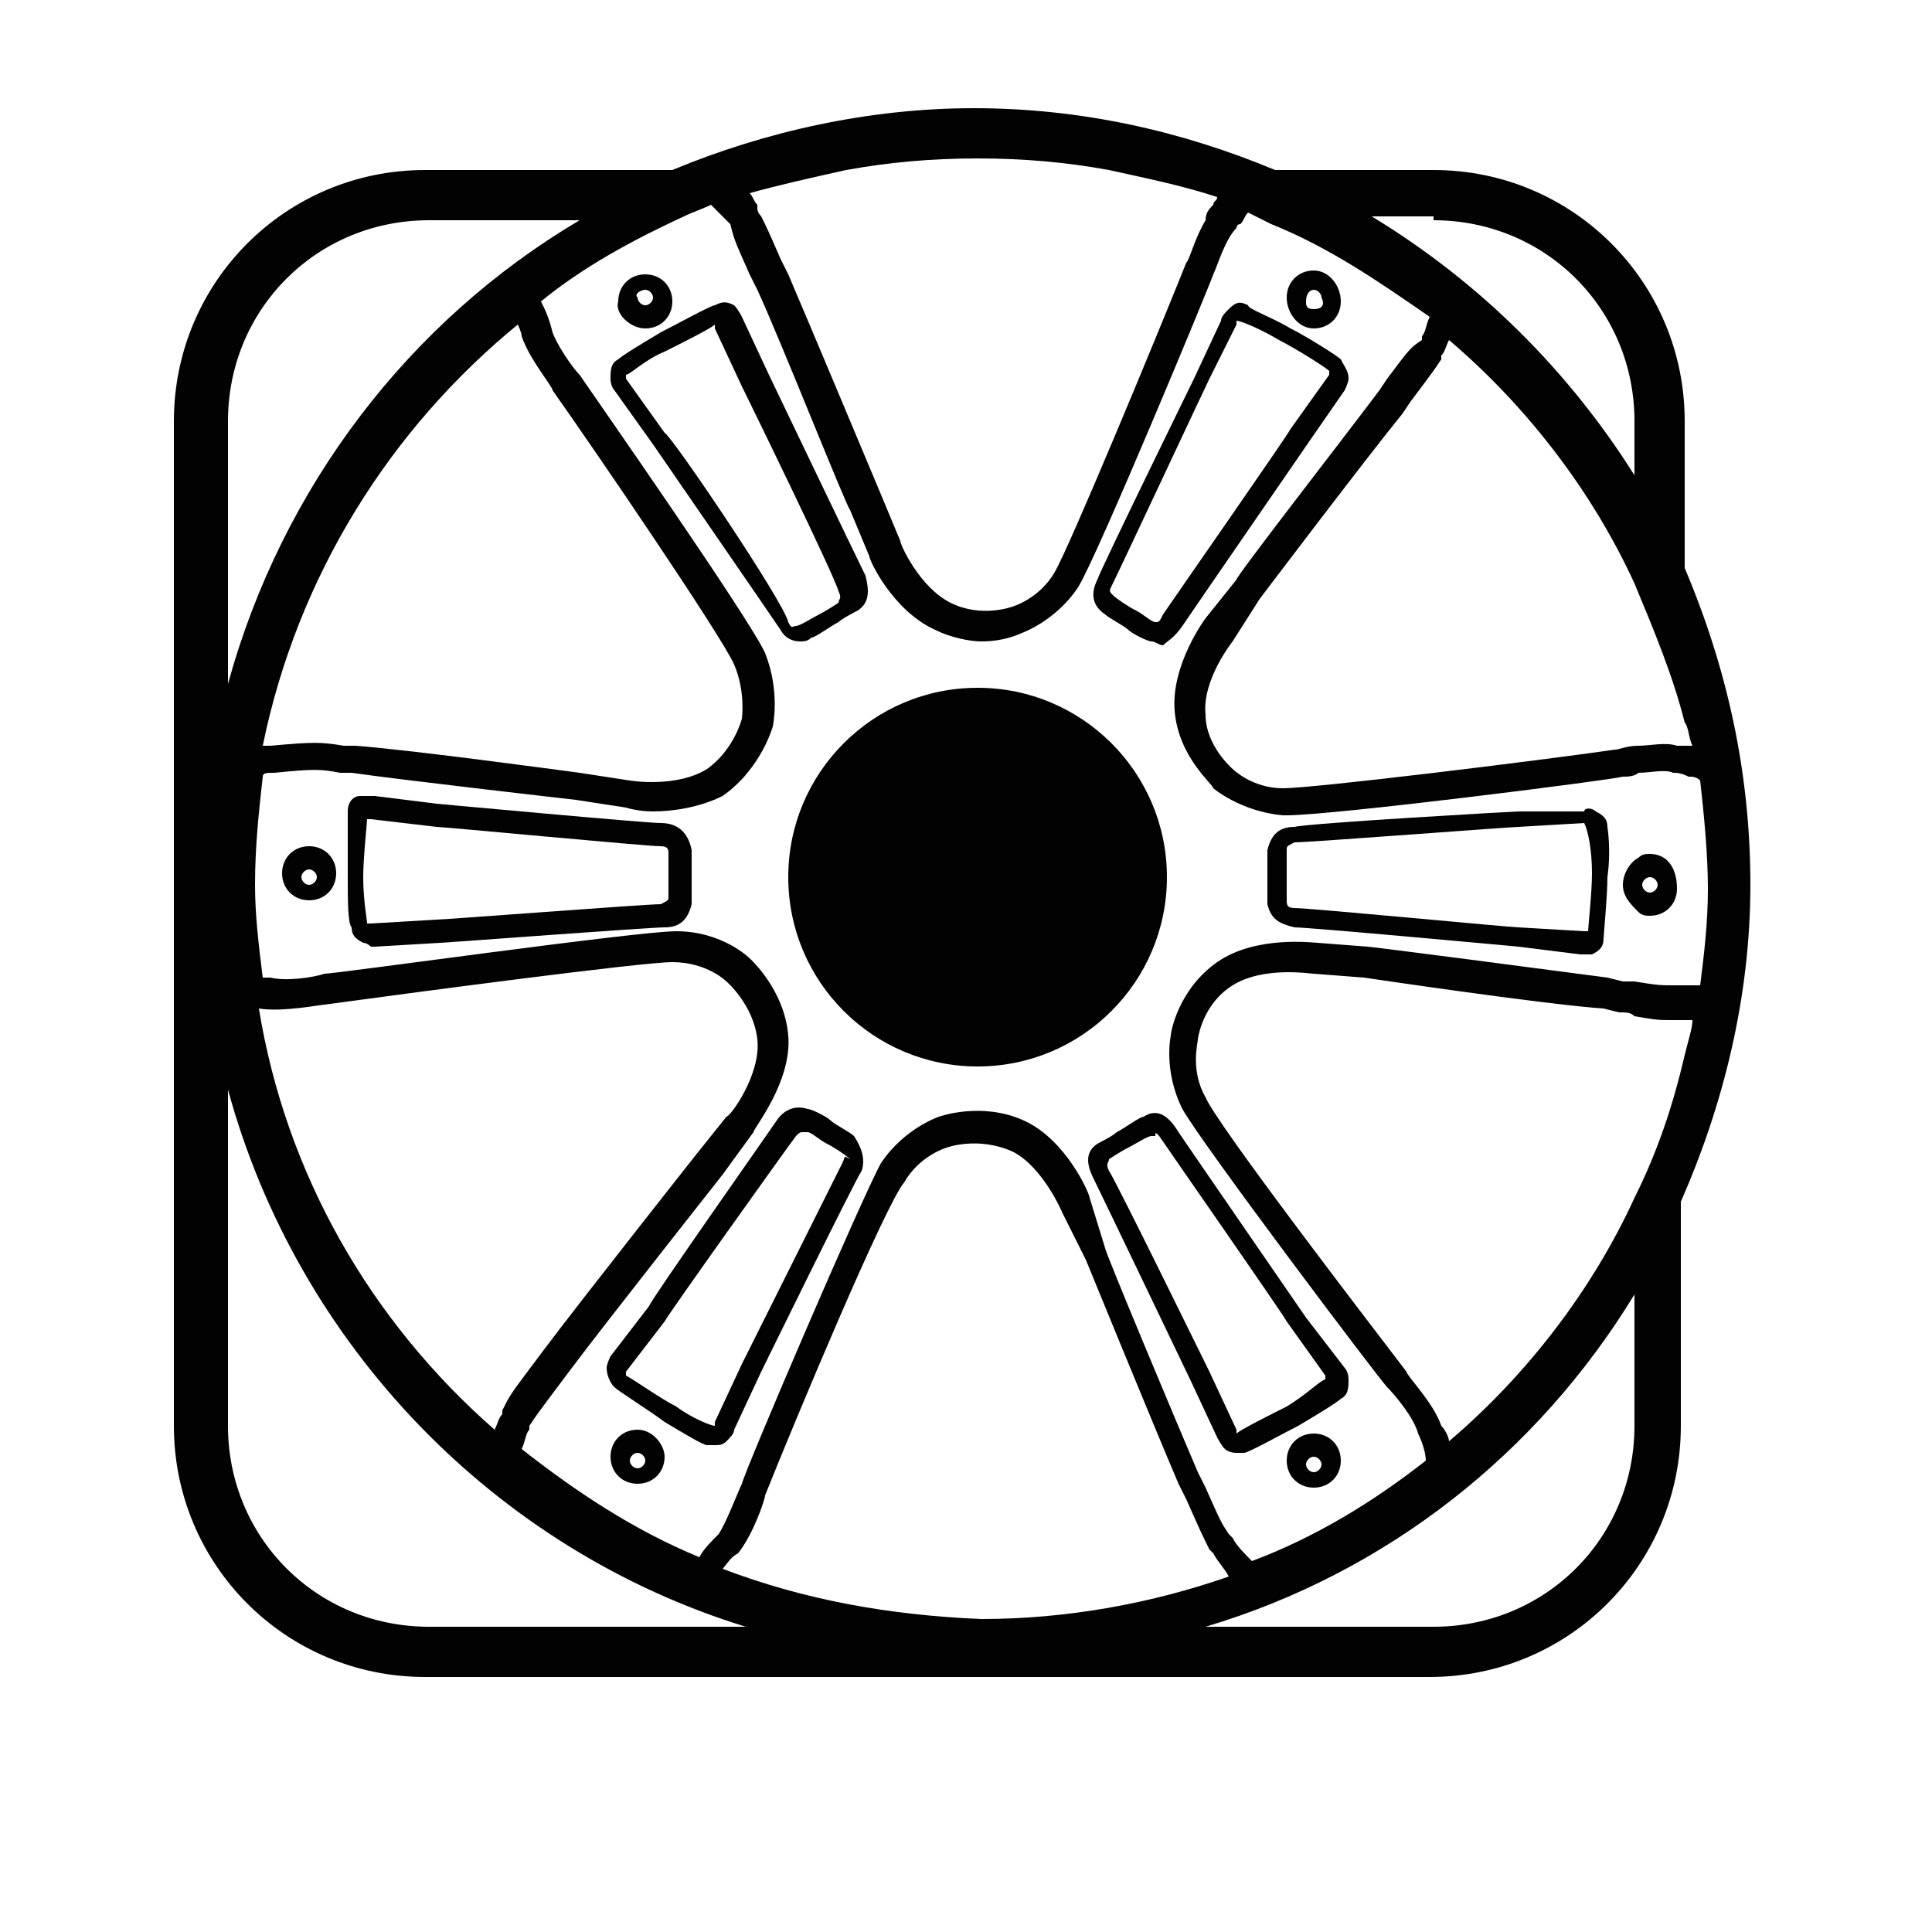 <?xml version="1.0" encoding="utf-8"?>
<svg xmlns="http://www.w3.org/2000/svg" xmlns:xlink="http://www.w3.org/1999/xlink" id="Layer_1" x="0px" y="0px" viewBox="0 0 50 50" width="50" height="50" style="enable-background:new 0 0 50 50;" xml:space="preserve">
<style type="text/css">
	.st0{fill:#FFFFFF;}
	.st1{fill:#030202;}
</style>
<rect class="st0" width="50" height="50"/>
<g>
	<path class="st1" d="M43.6,14.7v-3.8c0-3.6-2.9-6.5-6.5-6.5H33c-2.4-1-5-1.6-7.8-1.6c-2.7,0-5.4,0.6-7.8,1.6H11   c-3.6,0-6.5,2.9-6.5,6.5v26c0,3.6,2.9,6.5,6.5,6.5h26c3.6,0,6.5-2.9,6.5-6.5v-5.8c1.1-2.5,1.8-5.3,1.8-8.2S44.7,17.3,43.6,14.7z    M43.8,19.3c-0.1,0-0.1,0-0.2,0c-0.1,0-0.2,0-0.2,0c-0.3-0.1-0.7,0-1,0s-0.5,0.1-0.6,0.1c-2.1,0.3-7.8,1-8.6,1   c-0.8,0-1.3-0.5-1.3-0.5s-0.7-0.6-0.7-1.4c-0.1-0.9,0.7-1.9,0.7-1.9l0.7-1.1c0,0,2.8-3.7,3.7-4.8l0.2-0.3c0.6-0.8,0.6-0.8,0.8-1.1   V9.2c0.1-0.1,0.1-0.2,0.2-0.4c2,1.7,3.7,3.9,4.8,6.3c0.5,1.2,1,2.4,1.3,3.6C43.7,18.8,43.7,19.1,43.8,19.3z M37.1,5.7   c2.9,0,5.2,2.3,5.2,5.2v1.4c-1.7-2.7-4-5-6.8-6.7h1.6V5.7z M21.9,4.4c1.1-0.2,2.2-0.3,3.4-0.3c1.2,0,2.3,0.1,3.4,0.3   c0.9,0.2,1.9,0.4,2.8,0.7c0,0.1-0.1,0.1-0.1,0.2c-0.1,0.1-0.2,0.2-0.2,0.4c-0.3,0.5-0.4,1-0.5,1.1c-0.8,2-3,7.3-3.4,8   c-0.4,0.7-1.1,0.9-1.1,0.9s-0.8,0.3-1.6-0.1c-0.8-0.4-1.3-1.5-1.3-1.6l-0.5-1.2c0,0-1.8-4.3-2.4-5.7l-0.2-0.4   c-0.3-0.7-0.4-0.9-0.5-1.1c0,0-0.1-0.1-0.1-0.2V5.3c-0.1-0.1-0.1-0.2-0.2-0.3C20.1,4.8,21,4.6,21.9,4.4z M5.9,10.9   c0-2.9,2.3-5.2,5.2-5.2H15c-4.4,2.6-7.7,6.9-9.1,12C5.9,17.7,5.9,10.9,5.9,10.9z M13.5,8.7c0.2,0.6,0.8,1.3,0.8,1.4   c1.2,1.7,4.4,6.4,4.7,7.1c0.3,0.7,0.2,1.4,0.2,1.4s-0.2,0.8-0.9,1.3c-0.8,0.5-2,0.3-2,0.3L15,20c0,0-4.4-0.6-5.8-0.7H8.9   c-0.6-0.1-0.8-0.1-1.9,0c-0.1,0-0.1,0-0.2,0c0.9-4.4,3.3-8.2,6.6-10.9C13.4,8.4,13.5,8.6,13.5,8.7z M11.1,42.1   c-2.9,0-5.2-2.3-5.2-5.2v-8.7c1.8,6.6,6.9,11.9,13.4,13.9H11.1z M6.7,26.1C7.3,26.2,8.3,26,8.4,26c2.2-0.3,8.2-1.1,9-1.1   c0.9,0,1.4,0.5,1.4,0.5s0.7,0.6,0.8,1.5c0.1,0.9-0.7,2-0.8,2l-0.8,1c0,0-3,3.8-3.9,5l-0.3,0.4c-0.6,0.8-0.6,0.8-0.8,1.2v0.1   c-0.1,0.1-0.1,0.2-0.2,0.4C9.6,34.2,7.4,30.4,6.7,26.1z M18.7,40.6c0.1-0.1,0.2-0.3,0.4-0.4c0.4-0.5,0.7-1.4,0.7-1.5   c0.8-2,3.1-7.5,3.6-8.1c0.4-0.7,1.1-0.9,1.1-0.9s0.8-0.3,1.7,0.1c0.8,0.4,1.3,1.6,1.3,1.6l0.6,1.2c0,0,1.8,4.4,2.4,5.8l0.2,0.4   c0.4,0.9,0.4,0.9,0.6,1.3l0.1,0.1c0.1,0.2,0.3,0.4,0.4,0.6c-2,0.7-4.2,1.1-6.4,1.1C23,41.8,20.8,41.4,18.7,40.6z M42.3,36.9   c0,2.9-2.3,5.2-5.2,5.2h-5.9c4.7-1.4,8.6-4.5,11.1-8.6V36.9z M43.6,27.3c-0.3,1.3-0.7,2.5-1.3,3.7c-1.1,2.4-2.8,4.6-4.8,6.3   c0-0.1-0.1-0.3-0.2-0.4c-0.2-0.6-0.9-1.3-0.9-1.4c-1.3-1.7-4.9-6.4-5.2-7.1C30.8,27.7,31,27,31,26.9c0,0,0.1-0.9,0.9-1.4   c0.8-0.5,2-0.3,2.1-0.3l1.3,0.1c0,0,4.7,0.7,6.2,0.8l0.4,0.1c0.2,0,0.3,0,0.4,0.1c0.6,0.1,0.6,0.1,1,0.1h0.1c0.1,0,0.1,0,0.2,0   c0.1,0,0.1,0,0.2,0C43.8,26.6,43.7,26.9,43.6,27.3z M43.6,25.5c-0.1,0-0.1,0-0.2,0h-0.1c-0.3,0-0.4,0-1-0.1c-0.1,0-0.2,0-0.3,0   l-0.4-0.1c-1.5-0.2-6.1-0.8-6.2-0.8l-1.3-0.1c-0.1,0-1.6-0.2-2.6,0.5c-1,0.7-1.2,1.8-1.2,1.9c0,0-0.2,0.9,0.3,1.9   c0.5,0.9,5.1,7,5.3,7.2s0.7,0.8,0.8,1.2c0.1,0.2,0.2,0.5,0.2,0.7c-1.4,1.1-2.9,2-4.5,2.6c-0.2-0.2-0.4-0.4-0.5-0.6l-0.1-0.1   c-0.2-0.3-0.2-0.3-0.6-1.2L31,38.1c-0.6-1.4-2.4-5.7-2.4-5.8L28.2,31c0-0.1-0.6-1.5-1.7-2s-2.2-0.1-2.2-0.1s-0.9,0.3-1.5,1.2   c-0.5,0.9-3.5,7.9-3.6,8.3c-0.1,0.2-0.4,1-0.6,1.3c-0.2,0.2-0.4,0.4-0.5,0.6c-1.7-0.7-3.2-1.7-4.6-2.8c0.1-0.2,0.1-0.4,0.2-0.5   v-0.1c0.2-0.3,0.2-0.3,0.8-1.1l0.3-0.4c0.9-1.2,3.9-5,3.9-5l0.8-1.1c0-0.1,1-1.3,0.9-2.5s-1-2-1-2s-0.7-0.7-1.9-0.7   c-1,0-8.8,1.1-9.1,1.1c-0.3,0.1-1,0.2-1.4,0.1c-0.1,0-0.1,0-0.2,0c-0.1-0.8-0.2-1.6-0.2-2.4c0-1,0.1-1.9,0.2-2.8   C6.8,20,6.9,20,7.1,20c1-0.1,1.2-0.1,1.7,0h0.3c1.4,0.2,5.8,0.7,5.8,0.7l1.3,0.2c0,0,0.3,0.1,0.7,0.1c0.5,0,1.2-0.1,1.8-0.4   c1-0.7,1.3-1.8,1.3-1.8s0.2-0.9-0.2-1.9C19.4,16,15.2,10,15,9.7c-0.2-0.2-0.6-0.8-0.7-1.1C14.2,8.2,14.1,8,14,7.8   c1.1-0.9,2.4-1.6,3.7-2.2c0.2-0.1,0.5-0.2,0.7-0.3c0.1,0.1,0.2,0.2,0.3,0.3l0.1,0.1l0.1,0.1C19,6.2,19,6.2,19.4,7.1l0.2,0.4   c0.6,1.3,2.3,5.6,2.4,5.7l0.5,1.2c0,0.1,0.6,1.4,1.7,1.9c0.4,0.2,0.9,0.3,1.2,0.3c0.6,0,1-0.2,1-0.2s0.9-0.3,1.5-1.2   c0.5-0.8,3.4-7.8,3.5-8.1c0.1-0.2,0.3-0.9,0.6-1.2c0,0,0-0.1,0.1-0.1c0.1-0.1,0.1-0.2,0.2-0.3c0.2,0.1,0.4,0.2,0.6,0.3   c1.5,0.6,2.8,1.5,4.1,2.4c-0.1,0.2-0.1,0.4-0.2,0.5v0.1c-0.3,0.2-0.3,0.2-0.9,1l-0.2,0.3C34.8,11.3,32,14.9,32,15l-0.8,1   c0,0-0.9,1.2-0.8,2.4c0.1,1.2,1,1.9,1,2c0,0,0.7,0.6,1.8,0.7c0,0,0,0,0.1,0c1.2,0,8.3-0.9,8.7-1c0.1,0,0.3,0,0.4-0.1   c0.3,0,0.7-0.1,0.9,0c0.1,0,0.2,0,0.4,0.1c0.1,0,0.2,0,0.3,0.1c0.1,0.9,0.2,1.9,0.2,2.8s-0.1,1.7-0.2,2.5   C43.8,25.5,43.7,25.5,43.6,25.5z"/>
	<ellipse class="st1" cx="25.3" cy="22.7" rx="4.9" ry="4.9"/>
	<path class="st1" d="M30.6,16.2c0.2-0.3,3.3-4.8,3.3-4.8l0.9-1.3c0,0,0.1-0.2,0.1-0.3c0-0.2-0.1-0.3-0.2-0.5   c-0.1-0.1-0.9-0.6-1.3-0.8c-0.5-0.3-1.1-0.5-1.1-0.6C32.1,7.8,32,7.8,31.8,8c-0.1,0.1-0.2,0.2-0.2,0.3l-0.7,1.5   c0,0-2.4,4.9-2.5,5.2c-0.2,0.4-0.1,0.7,0.2,0.9c0.1,0.1,0.5,0.3,0.6,0.4s0.5,0.3,0.6,0.3s0.2,0.1,0.3,0.1   C30.2,16.6,30.4,16.5,30.6,16.2z M29.9,16.1c-0.1,0-0.3-0.2-0.5-0.3s-0.5-0.3-0.6-0.4c-0.1-0.1-0.1-0.1,0-0.3   c0.2-0.4,2.4-5.1,2.5-5.3L32,8.4c0,0,0,0,0-0.1l0,0c0.1,0,0.6,0.2,1.1,0.5l0,0c0.4,0.2,1.2,0.7,1.3,0.8l0,0c0,0,0,0,0,0.1l-1,1.4   c-0.1,0.2-3.1,4.5-3.3,4.8C30,16.1,30,16.1,29.9,16.1z"/>
	<path class="st1" d="M41.6,21.4c0-0.2-0.1-0.3-0.3-0.4c-0.1-0.1-0.3-0.1-0.3,0h-1.7c-0.1,0-5.4,0.3-5.8,0.4c-0.4,0-0.6,0.2-0.7,0.6   c0,0.1,0,0.6,0,0.8c0,0.1,0,0.5,0,0.6c0.1,0.4,0.3,0.5,0.7,0.6c0.4,0,5.8,0.5,5.8,0.5l1.6,0.2H41c0.1,0,0.2,0,0.2,0   c0.2-0.1,0.3-0.2,0.3-0.4c0-0.1,0.1-1.1,0.1-1.6C41.7,22,41.6,21.4,41.6,21.4z M41.2,22.6c0,0.5-0.1,1.4-0.1,1.5l0,0c0,0,0,0-0.1,0   L39.3,24c-0.2,0-5.4-0.5-5.8-0.5c-0.2,0-0.2-0.1-0.2-0.2s0-0.3,0-0.6c0-0.3,0-0.6,0-0.7s0-0.1,0.2-0.2c0.4,0,5.6-0.4,5.8-0.4   l1.7-0.1l0,0l0,0l0,0C41.1,21.5,41.2,22,41.2,22.6L41.2,22.6L41.2,22.6z"/>
	<path class="st1" d="M20.7,16.6c0.1,0,0.2,0,0.3-0.1c0.1,0,0.5-0.3,0.7-0.4c0.1-0.1,0.5-0.3,0.5-0.3c0.3-0.2,0.3-0.5,0.2-0.9   c-0.2-0.4-2.5-5.2-2.5-5.2l-0.7-1.5c0,0-0.1-0.2-0.2-0.3c-0.2-0.1-0.3-0.1-0.5,0c-0.1,0-1,0.5-1.4,0.7c-0.5,0.3-1,0.6-1.1,0.7   c-0.2,0.1-0.2,0.3-0.2,0.5s0.1,0.3,0.1,0.3l1,1.4c0,0,3.1,4.5,3.3,4.8C20.3,16.5,20.5,16.6,20.7,16.6z M17.2,11.2l-1-1.4   c0,0,0,0,0-0.1l0,0c0.1,0,0.5-0.4,1-0.6l0,0c0.4-0.2,1.2-0.6,1.3-0.7l0,0c0,0,0,0,0,0.1l0.7,1.5c0.1,0.2,2.4,4.9,2.5,5.3   c0.1,0.2,0,0.2,0,0.3c0,0-0.3,0.2-0.5,0.3c-0.2,0.1-0.5,0.3-0.6,0.3s-0.1,0.1-0.2-0.1C20.3,15.6,17.4,11.3,17.2,11.2z"/>
	<path class="st1" d="M17.1,21.3c-0.4,0-5.8-0.5-5.8-0.5l-1.6-0.2c0,0-0.2,0-0.4,0C9.2,20.6,9,20.7,9,21c0,0.2,0,1.2,0,1.7   c0,0.6,0,1.2,0.1,1.3c0,0.2,0.1,0.3,0.3,0.4c0.1,0,0.2,0.1,0.2,0.1h0.1l1.7-0.1c0.1,0,5.4-0.4,5.8-0.4s0.6-0.2,0.7-0.6   c0-0.1,0-0.6,0-0.8c0-0.1,0-0.5,0-0.6C17.8,21.5,17.5,21.3,17.1,21.3z M17.3,23.2c0,0.1,0,0.1-0.2,0.2c-0.4,0-5.6,0.4-5.8,0.4   l-1.7,0.1c0,0,0,0-0.1,0l0,0c0-0.1-0.1-0.6-0.1-1.2l0,0l0,0c0-0.5,0.1-1.4,0.1-1.5l0,0l0,0c0,0,0,0,0.1,0l1.7,0.2   c0.2,0,5.4,0.5,5.8,0.5c0.2,0,0.2,0.1,0.2,0.2s0,0.3,0,0.6C17.3,22.8,17.3,23.1,17.3,23.2z"/>
	<path class="st1" d="M22.1,29.4c-0.1-0.1-0.5-0.3-0.6-0.4s-0.5-0.3-0.6-0.3c-0.3-0.1-0.6,0-0.8,0.3c-0.2,0.3-3.3,4.7-3.3,4.8   l-1,1.3c0,0-0.1,0.2-0.1,0.3c0,0.2,0.1,0.4,0.2,0.5s0.9,0.6,1.3,0.9c0.5,0.3,1,0.6,1.1,0.6s0.1,0,0.2,0s0.2,0,0.3-0.1   c0.1-0.1,0.2-0.2,0.2-0.3l0.7-1.5c0,0,2.4-4.9,2.6-5.2C22.4,30,22.3,29.7,22.1,29.4z M21.8,30.1c-0.2,0.4-2.5,5-2.6,5.2l-0.7,1.5   c0,0,0,0,0,0.1l0,0c-0.1,0-0.6-0.2-1-0.5l0,0c-0.4-0.2-1.1-0.7-1.3-0.8l0,0c0,0,0,0,0-0.1l1-1.3c0.1-0.2,3.1-4.4,3.4-4.8   c0.1-0.1,0.1-0.1,0.2-0.1h0.1c0.1,0,0.3,0.2,0.5,0.3c0.2,0.1,0.5,0.3,0.6,0.4C21.8,29.9,21.9,29.9,21.8,30.1z"/>
	<path class="st1" d="M29.6,28.9c-0.1,0-0.5,0.3-0.7,0.4c-0.1,0.1-0.5,0.3-0.5,0.3c-0.3,0.2-0.3,0.5-0.1,0.9   c0.2,0.4,2.5,5.2,2.5,5.2l0.7,1.5c0,0,0.1,0.2,0.2,0.3c0,0,0.1,0.1,0.3,0.1c0.1,0,0.1,0,0.2,0c0.1,0,1-0.5,1.4-0.7   c0.5-0.3,1-0.6,1.1-0.7c0.2-0.1,0.2-0.3,0.2-0.5s-0.1-0.3-0.1-0.3l-1-1.3c0,0-3.1-4.5-3.3-4.8C30.2,28.8,29.9,28.7,29.6,28.9z    M30,29.4c0.2,0.3,3.2,4.6,3.3,4.8l1,1.4c0,0,0,0,0,0.1l0,0c-0.1,0-0.5,0.4-1,0.7l0,0c-0.4,0.2-1.2,0.6-1.3,0.7l0,0c0,0,0,0,0-0.1   l-0.7-1.5c-0.1-0.2-2.4-4.9-2.6-5.2c-0.1-0.2,0-0.2,0-0.3c0,0,0.3-0.2,0.5-0.3c0.2-0.1,0.5-0.3,0.6-0.3h0.1   C29.9,29.3,29.9,29.3,30,29.4z"/>
	<path class="st1" d="M34,8.5c0.4,0,0.7-0.3,0.7-0.7S34.4,7,34,7s-0.7,0.3-0.7,0.7S33.6,8.5,34,8.5z M34,7.5c0.1,0,0.2,0.1,0.2,0.2   C34.3,7.9,34.2,8,34,8s-0.2-0.1-0.2-0.2C33.8,7.6,33.9,7.5,34,7.5z"/>
	<path class="st1" d="M16.7,8.5c0.4,0,0.7-0.3,0.7-0.7c0-0.4-0.3-0.7-0.7-0.7c-0.4,0-0.7,0.3-0.7,0.7C15.9,8.1,16.3,8.5,16.7,8.5z    M16.7,7.5c0.1,0,0.2,0.1,0.2,0.2s-0.1,0.2-0.2,0.2s-0.2-0.1-0.2-0.2C16.4,7.6,16.6,7.5,16.7,7.5z"/>
	<path class="st1" d="M8,21.9c-0.4,0-0.7,0.3-0.7,0.7s0.3,0.7,0.7,0.7s0.7-0.3,0.7-0.7S8.4,21.9,8,21.9z M8,22.9   c-0.1,0-0.2-0.1-0.2-0.2s0.1-0.2,0.2-0.2c0.1,0,0.2,0.1,0.2,0.2S8.1,22.9,8,22.9z"/>
	<path class="st1" d="M16.5,37c-0.4,0-0.7,0.3-0.7,0.7s0.3,0.7,0.7,0.7s0.7-0.3,0.7-0.7C17.2,37.4,16.9,37,16.5,37z M16.5,38   c-0.1,0-0.2-0.1-0.2-0.2c0-0.1,0.1-0.2,0.2-0.2s0.2,0.1,0.2,0.2S16.6,38,16.5,38z"/>
	<path class="st1" d="M34,37.1c-0.4,0-0.7,0.3-0.7,0.7s0.3,0.7,0.7,0.7s0.7-0.3,0.7-0.7C34.7,37.4,34.4,37.1,34,37.1z M34,38.1   c-0.1,0-0.2-0.1-0.2-0.2c0-0.1,0.1-0.2,0.2-0.2c0.1,0,0.2,0.1,0.2,0.2S34.1,38.1,34,38.1z"/>
	<path class="st1" d="M42.7,22.1c-0.1,0-0.2,0-0.3,0.1c-0.2,0.1-0.4,0.4-0.4,0.7c0,0.3,0.2,0.5,0.4,0.7c0.1,0.1,0.2,0.1,0.3,0.1   c0.4,0,0.7-0.3,0.7-0.7C43.4,22.4,43.1,22.1,42.7,22.1z M42.7,23.1c-0.1,0-0.2-0.1-0.2-0.2s0.1-0.2,0.2-0.2s0.2,0.1,0.2,0.2   S42.8,23.1,42.7,23.1z"/>
</g>
</svg>
